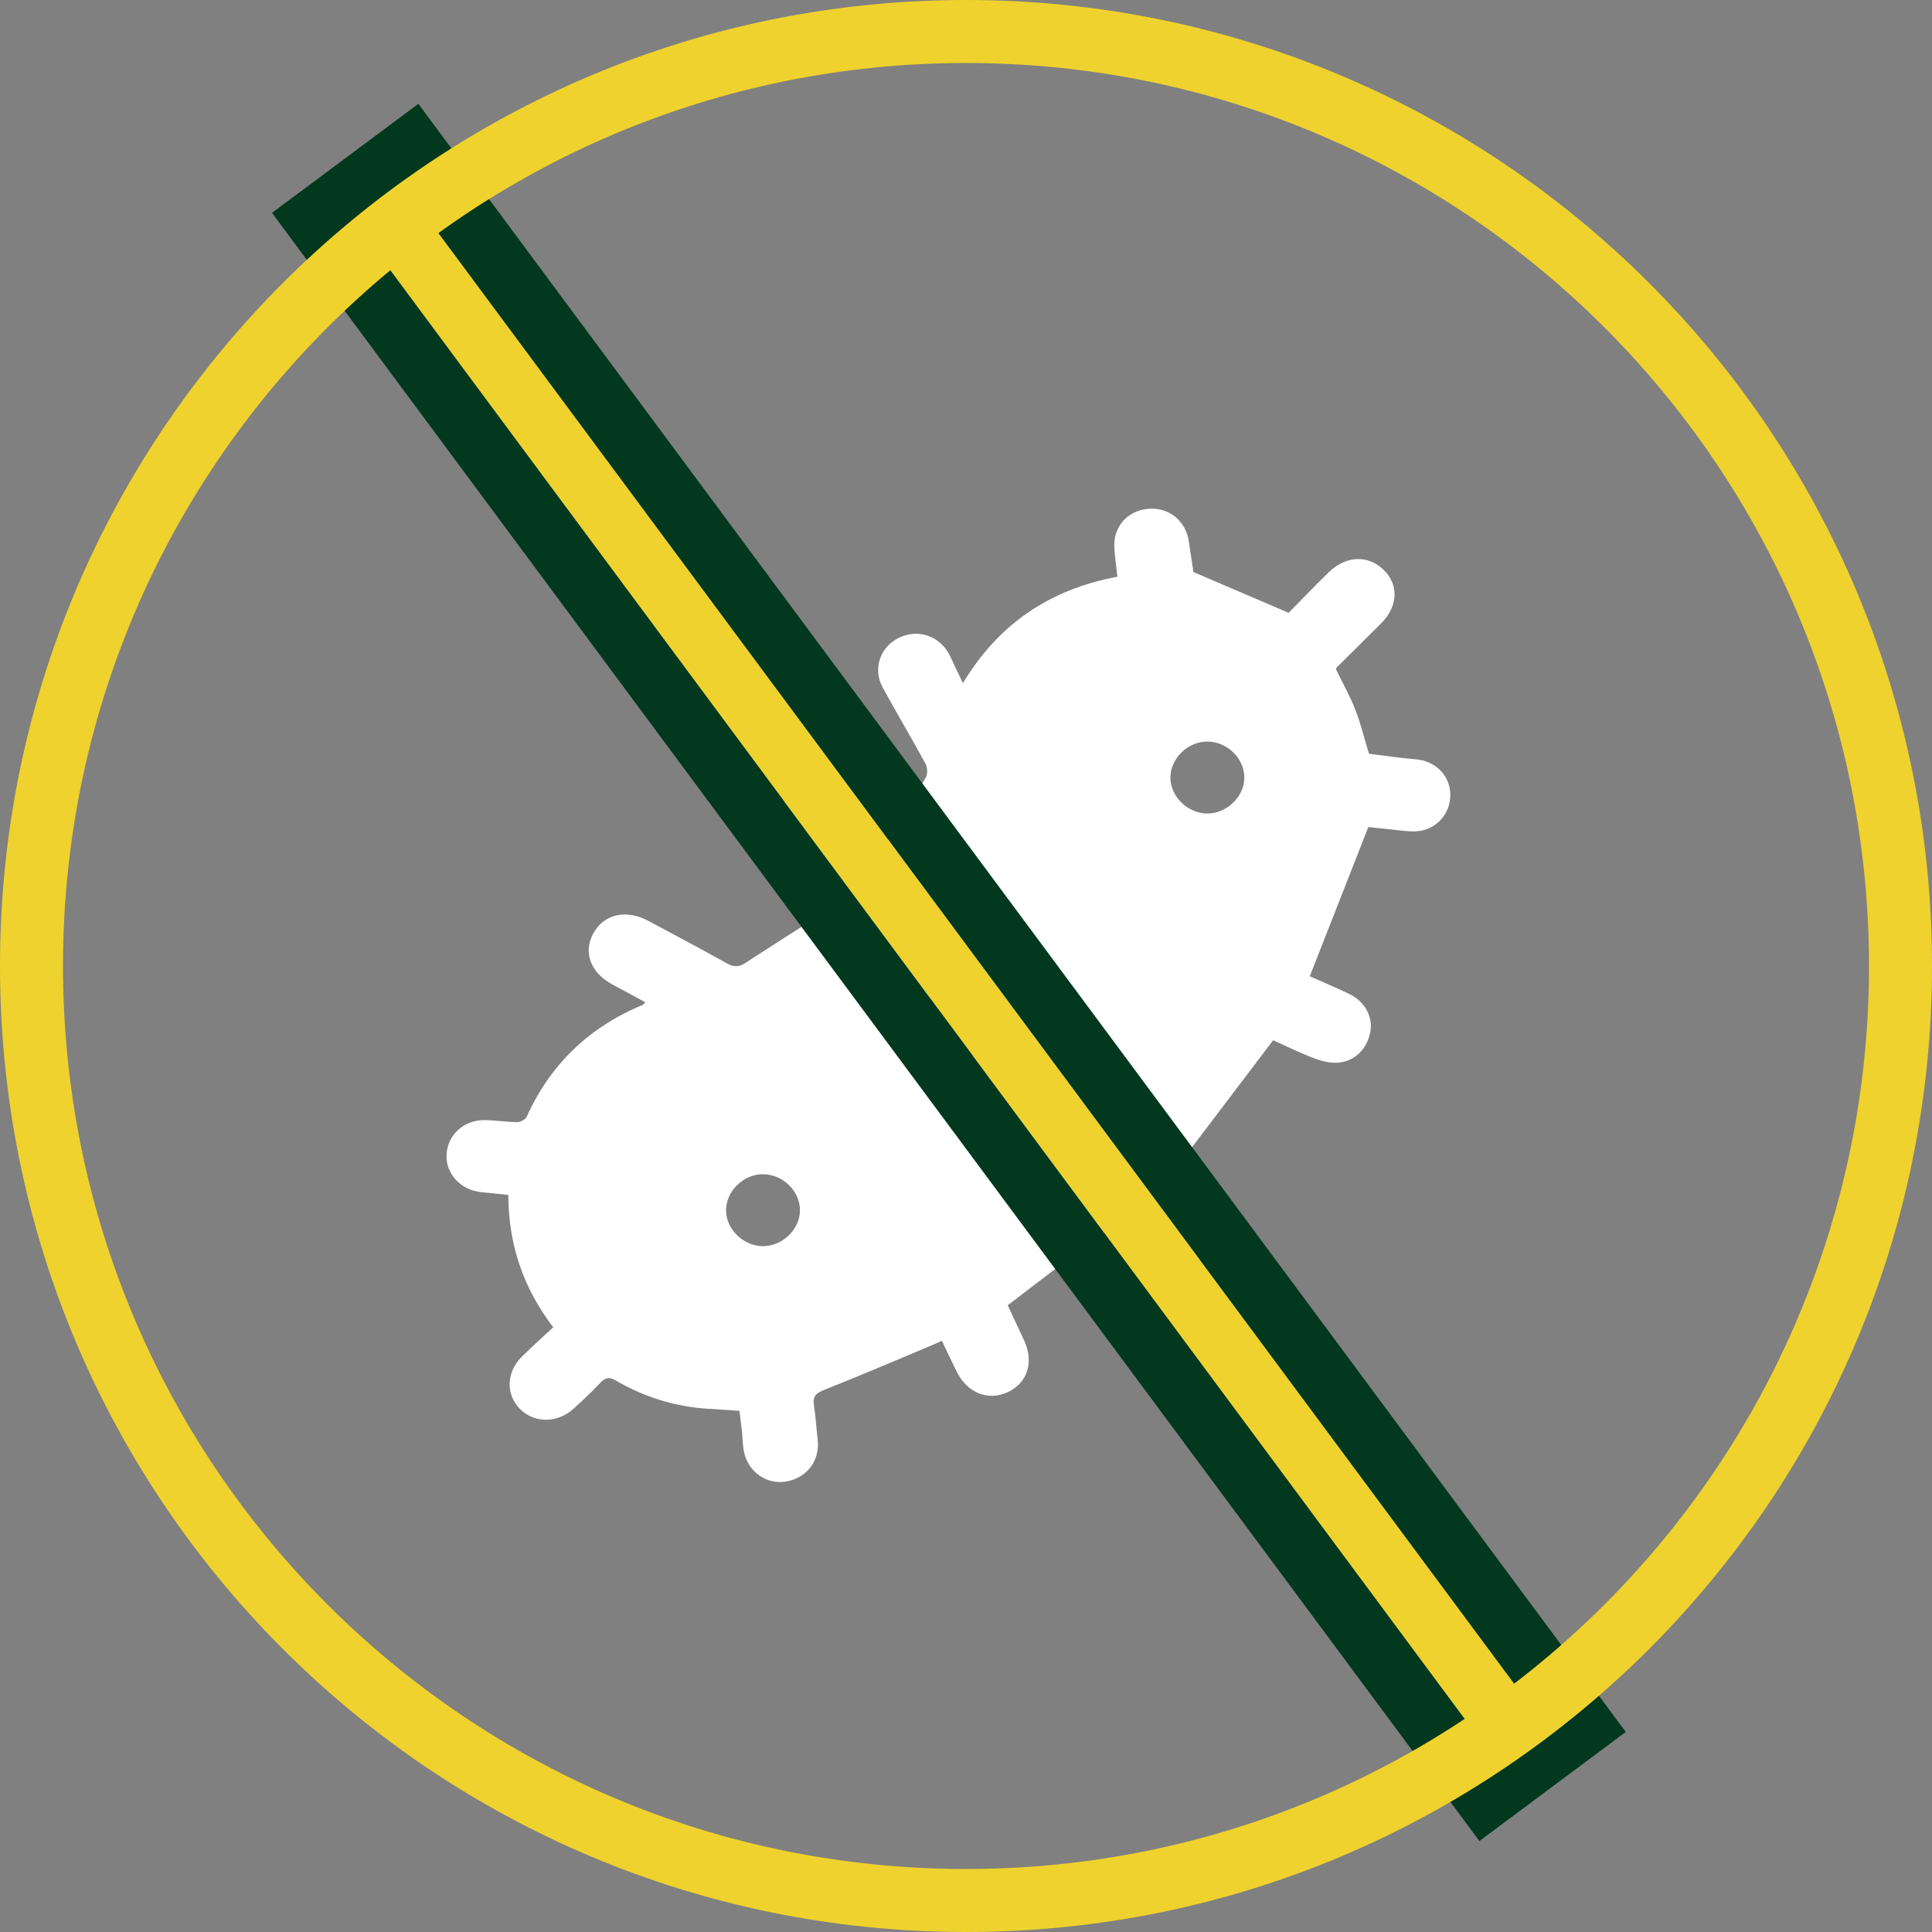 <?xml version="1.0" encoding="UTF-8"?> <svg xmlns="http://www.w3.org/2000/svg" width="46" height="46" viewBox="0 0 46 46" fill="none"><rect x="0" y="0" width="46" height="46" fill="#808080" stroke="none"/><path d="M22.929 16.262C23.77 14.867 24.98 14.034 26.604 13.732C26.579 13.507 26.551 13.288 26.533 13.07C26.494 12.562 26.82 12.17 27.32 12.116C27.811 12.062 28.23 12.389 28.304 12.883C28.345 13.156 28.387 13.428 28.415 13.62C29.179 13.947 29.894 14.253 30.682 14.591C30.957 14.312 31.288 13.965 31.631 13.63C32.046 13.225 32.574 13.205 32.947 13.571C33.309 13.925 33.287 14.438 32.889 14.837C32.536 15.189 32.182 15.54 31.828 15.89C31.817 15.903 31.811 15.921 31.806 15.929C31.964 16.254 32.14 16.567 32.27 16.898C32.4 17.229 32.481 17.577 32.594 17.946C32.952 17.989 33.331 18.048 33.714 18.079C34.179 18.117 34.528 18.465 34.532 18.924C34.535 19.389 34.177 19.776 33.707 19.794C33.507 19.8 33.305 19.766 33.105 19.747C32.914 19.729 32.724 19.707 32.58 19.691C32.112 20.882 31.653 22.052 31.185 23.244C31.474 23.373 31.81 23.513 32.136 23.671C32.492 23.843 32.688 24.207 32.63 24.55C32.563 24.949 32.284 25.256 31.88 25.3C31.692 25.32 31.48 25.269 31.298 25.201C30.951 25.07 30.616 24.903 30.313 24.768C29.588 25.725 28.881 26.658 28.132 27.644C28.393 27.889 28.702 28.154 28.979 28.446C29.116 28.591 29.239 28.779 29.286 28.967C29.38 29.346 29.192 29.701 28.866 29.877C28.523 30.063 28.13 30.017 27.822 29.746C27.658 29.603 27.503 29.45 27.351 29.294C27.2 29.139 27.058 28.976 26.928 28.835C25.928 29.599 24.972 30.33 23.993 31.078C24.113 31.337 24.251 31.626 24.385 31.918C24.622 32.435 24.462 32.933 23.99 33.148C23.519 33.365 23.026 33.162 22.772 32.646C22.658 32.413 22.548 32.179 22.427 31.925C22.337 31.965 22.257 32 22.177 32.034C21.328 32.389 20.483 32.754 19.627 33.091C19.431 33.169 19.347 33.242 19.379 33.449C19.421 33.722 19.436 33.999 19.469 34.275C19.526 34.769 19.22 35.184 18.726 35.273C18.261 35.356 17.821 35.056 17.716 34.575C17.682 34.419 17.683 34.255 17.667 34.096C17.649 33.937 17.628 33.777 17.606 33.591C17.359 33.575 17.106 33.558 16.853 33.542C16.07 33.492 15.342 33.264 14.673 32.875C14.498 32.772 14.408 32.802 14.284 32.933C14.086 33.144 13.873 33.343 13.659 33.538C13.277 33.885 12.742 33.892 12.396 33.562C12.043 33.224 12.045 32.684 12.415 32.313C12.657 32.07 12.915 31.841 13.172 31.602C12.445 30.651 12.105 29.606 12.103 28.451C11.876 28.427 11.668 28.404 11.46 28.385C10.979 28.339 10.617 27.956 10.631 27.508C10.646 27.026 11.041 26.66 11.551 26.669C11.807 26.674 12.064 26.716 12.319 26.717C12.395 26.717 12.512 26.653 12.541 26.588C13.103 25.343 14.023 24.456 15.306 23.925C15.32 23.919 15.329 23.901 15.364 23.862C15.096 23.718 14.835 23.578 14.575 23.437C14.06 23.159 13.88 22.673 14.126 22.224C14.376 21.766 14.905 21.642 15.43 21.922C16.056 22.257 16.685 22.59 17.305 22.936C17.459 23.022 17.582 23.034 17.732 22.936C18.341 22.54 18.954 22.152 19.622 21.724C19.169 21.295 18.772 20.925 18.382 20.549C18.155 20.331 18.029 20.072 18.09 19.753C18.155 19.416 18.35 19.178 18.685 19.078C19.012 18.98 19.331 19.026 19.576 19.274C19.966 19.666 20.339 20.072 20.749 20.502C20.913 20.302 21.027 20.188 21.11 20.055C21.429 19.544 21.745 19.033 22.043 18.511C22.092 18.425 22.082 18.268 22.033 18.178C21.703 17.571 21.347 16.976 21.017 16.37C20.773 15.921 20.955 15.402 21.407 15.183C21.862 14.964 22.381 15.143 22.612 15.601C22.668 15.713 22.717 15.829 22.771 15.942C22.817 16.039 22.863 16.134 22.925 16.262H22.929ZM28.74 19.369C29.204 19.375 29.625 18.972 29.627 18.519C29.63 18.062 29.224 17.662 28.753 17.656C28.289 17.651 27.872 18.05 27.867 18.506C27.863 18.96 28.27 19.362 28.74 19.37V19.369ZM22.573 25.378C23.038 25.383 23.457 24.977 23.456 24.524C23.456 24.066 23.048 23.668 22.578 23.665C22.111 23.663 21.698 24.064 21.697 24.519C21.696 24.975 22.103 25.374 22.575 25.378H22.573ZM18.16 29.67C18.624 29.677 19.045 29.273 19.047 28.82C19.05 28.363 18.644 27.963 18.173 27.958C17.709 27.952 17.292 28.352 17.287 28.808C17.283 29.261 17.69 29.663 18.16 29.671V29.67Z" fill="white"></path><path d="M36.685 40.94L35.523 41.805L8.501 5.366L9.662 4.501L36.685 40.94Z" fill="#EFD22D"></path><path d="M38.709 41.237L35.224 43.834L6.476 5.068L9.961 2.472L38.709 41.237ZM8.5 5.366L35.523 41.805L36.684 40.94L9.662 4.501L8.5 5.366Z" fill="#02381E"></path><path d="M44.5 23C44.5 11.126 34.874 1.5 23 1.5C11.126 1.5 1.5 11.126 1.5 23C1.5 34.874 11.126 44.5 23 44.5V46C10.297 46 0 35.703 0 23C0 10.297 10.297 0 23 0C35.703 0 46 10.297 46 23C46 35.703 35.703 46 23 46V44.5C34.874 44.5 44.5 34.874 44.5 23Z" fill="#EFD22D"></path></svg> 
